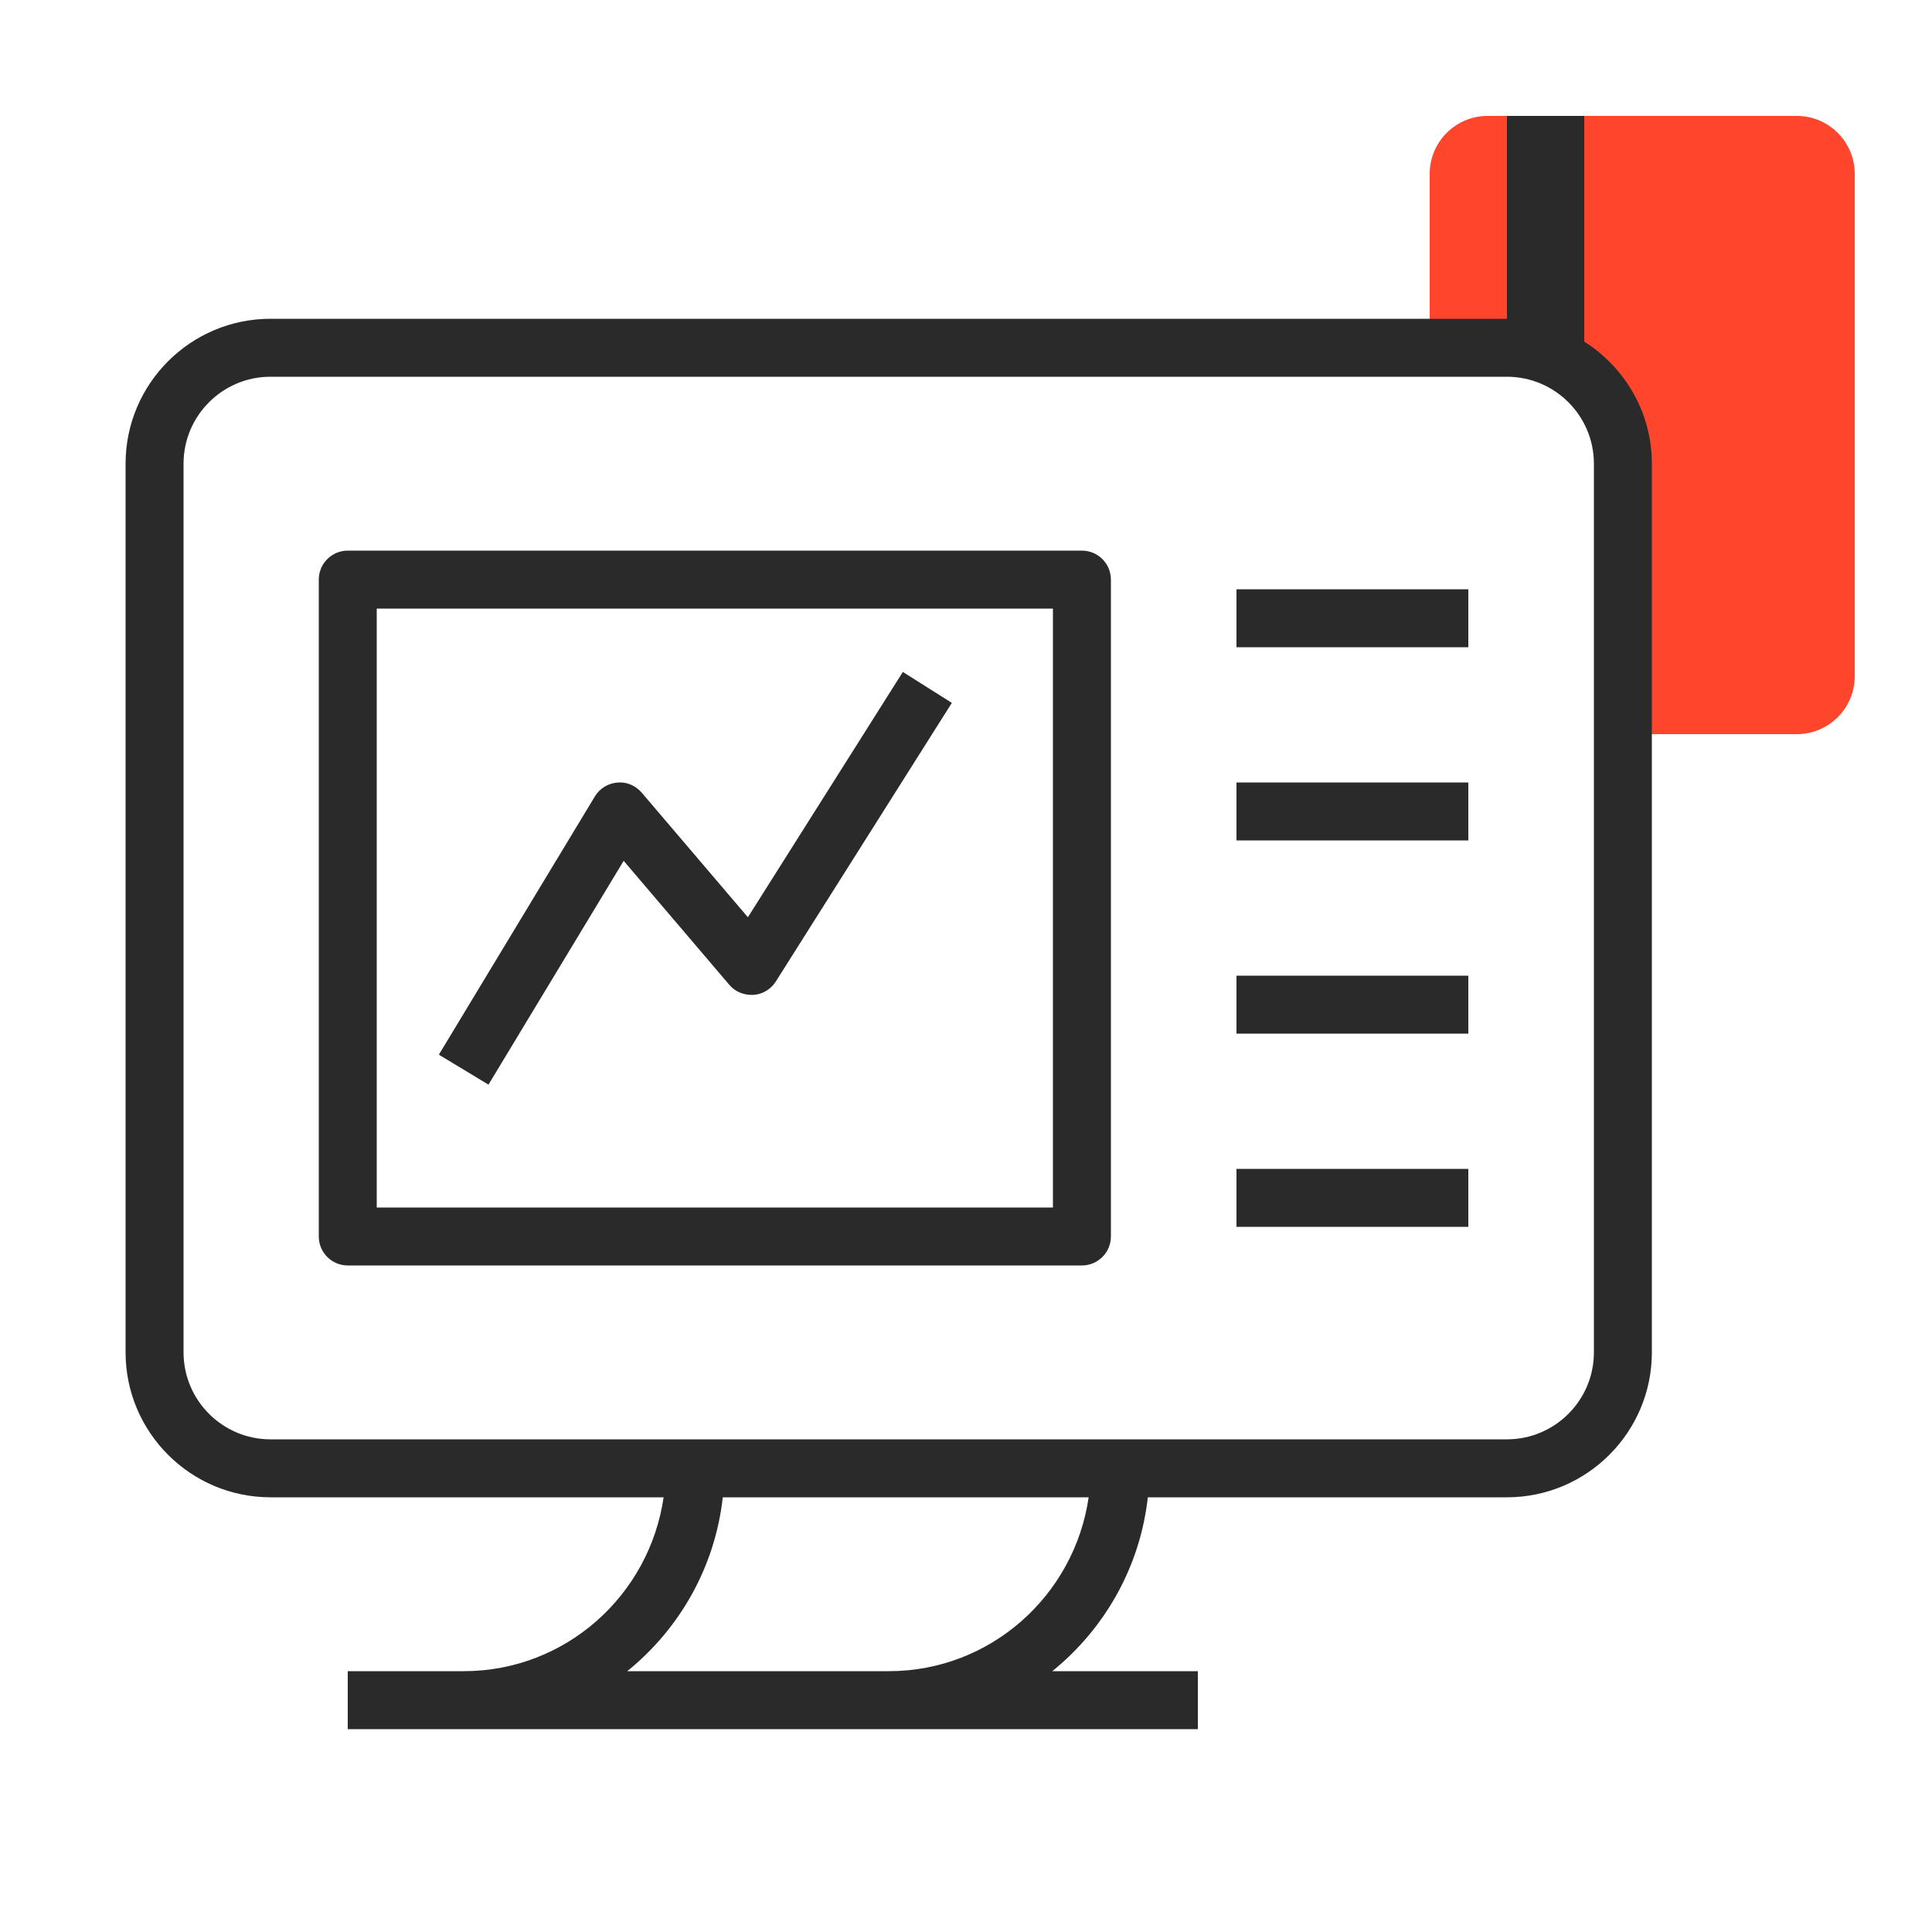<svg width="64" height="64" viewBox="0 0 64 64" fill="none" xmlns="http://www.w3.org/2000/svg">
<path d="M59.52 24.32H53.76V14.667C53.76 12.929 49.791 11.52 48.052 11.52H47.36V5.76C47.36 4.699 48.219 3.84 49.28 3.84H59.52C60.58 3.84 61.44 4.699 61.44 5.76V22.4C61.44 23.46 60.58 24.32 59.52 24.32Z" fill="#FF462D"/>
<path d="M52.48 11.315V3.84H49.92V10.56H8.96C6.313 10.56 4.16 12.714 4.16 15.36V44.8C4.16 47.446 6.313 49.6 8.96 49.6H21.983C21.512 52.848 18.736 55.36 15.36 55.36H11.52V57.28H39.68V55.36H34.858C36.585 53.964 37.765 51.92 38.023 49.6H49.92C52.566 49.6 54.72 47.446 54.72 44.8V15.36C54.72 13.657 53.821 12.167 52.48 11.315ZM29.44 55.36H20.778C22.505 53.964 23.685 51.92 23.943 49.6H36.063C35.592 52.848 32.816 55.36 29.44 55.36ZM52.8 44.8C52.8 46.387 51.507 47.68 49.92 47.68H8.96C7.372 47.68 6.08 46.387 6.08 44.8V15.36C6.08 13.772 7.372 12.48 8.96 12.48H49.92C51.507 12.48 52.8 13.772 52.8 15.36V44.8ZM35.84 18.24H11.52C10.99 18.24 10.56 18.67 10.56 19.2V40.96C10.56 41.49 10.99 41.92 11.52 41.92H35.84C36.37 41.92 36.8 41.49 36.8 40.96V19.2C36.8 18.67 36.37 18.24 35.84 18.24ZM34.88 40H12.48V20.16H34.88V40ZM40.96 19.52H48.64V21.44H40.96V19.52ZM40.96 25.92H48.64V27.84H40.96V25.92ZM40.96 32.32H48.64V34.24H40.96V32.32ZM40.96 38.72H48.64V40.64H40.96V38.72ZM16.181 35.93L14.538 34.937L19.705 26.384C19.863 26.12 20.141 25.949 20.448 25.924C20.752 25.89 21.056 26.022 21.257 26.257L24.775 30.385L29.908 22.259L31.531 23.284L25.701 32.512C25.538 32.771 25.262 32.936 24.958 32.957C24.636 32.969 24.357 32.855 24.158 32.622L20.66 28.516L16.181 35.93Z" fill="#2A2A2A"/>
</svg>
